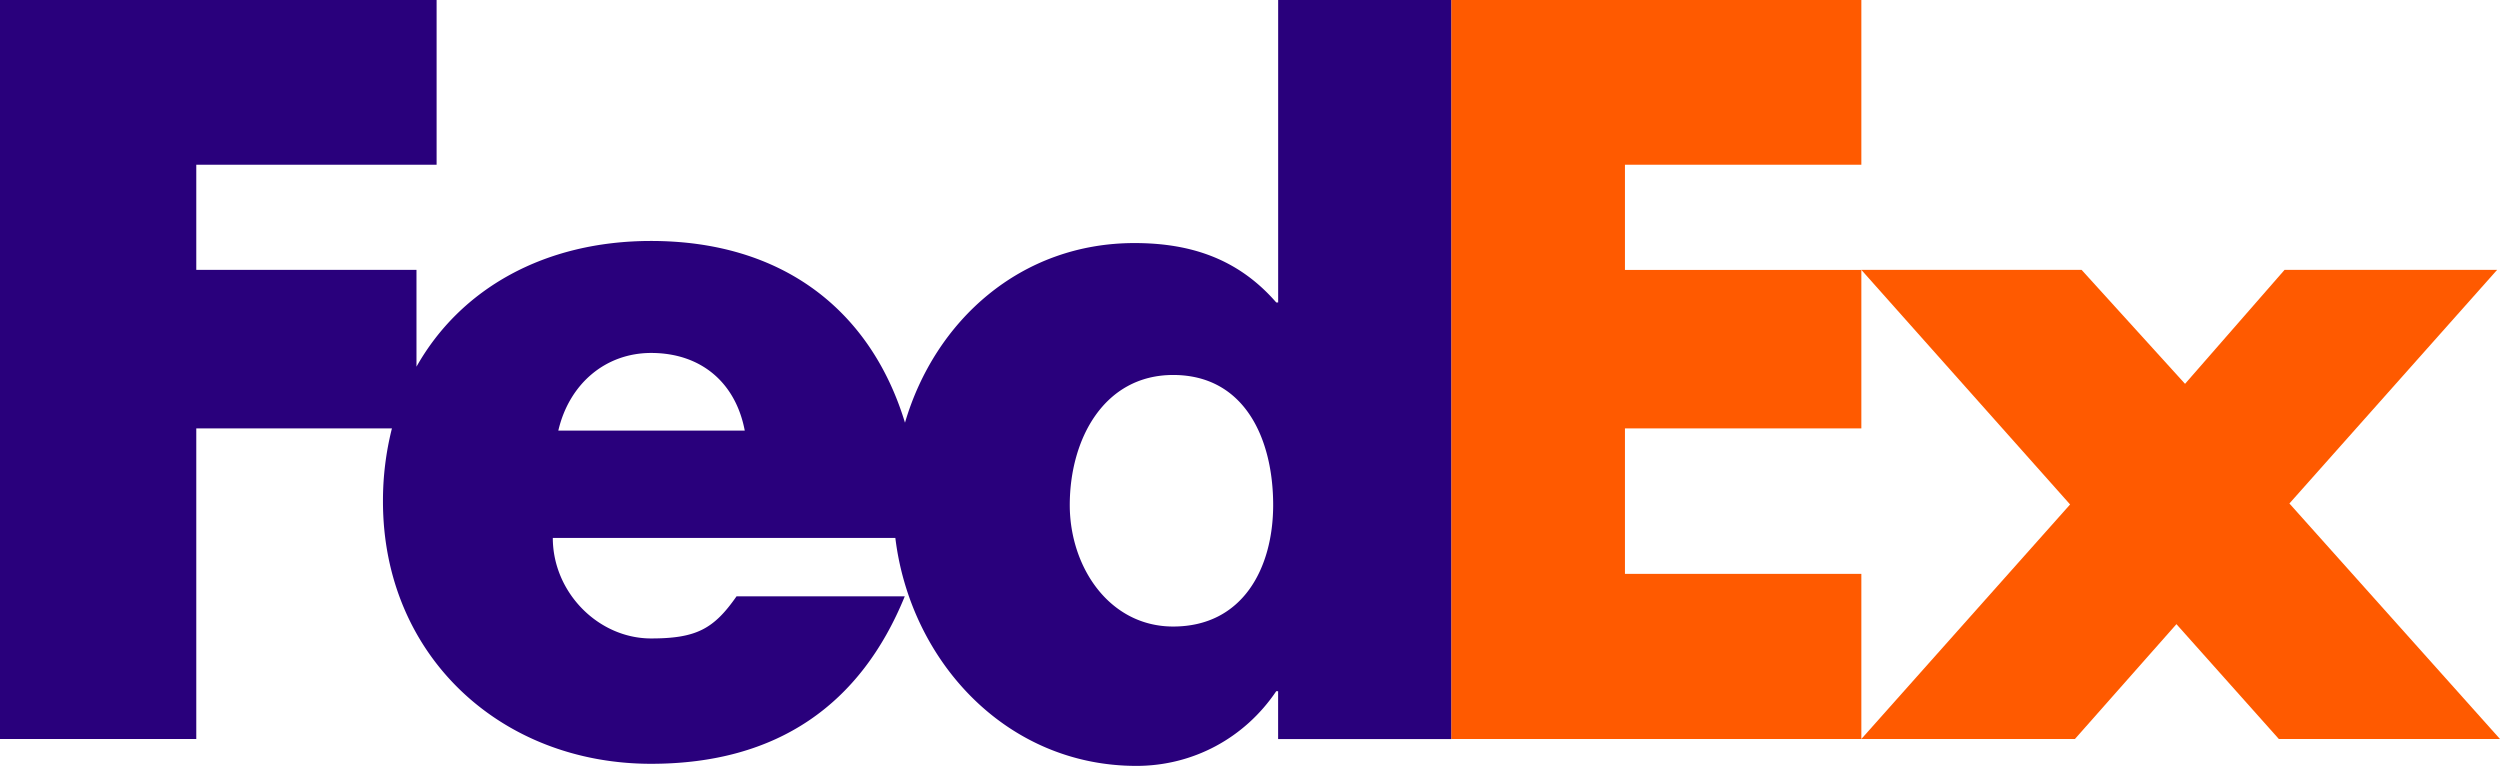 <svg id="Layer_1" data-name="Layer 1" xmlns="http://www.w3.org/2000/svg" viewBox="0 0 2260.91 692.64"><defs><style>.cls-1{fill:#ff5a00;}.cls-2{fill:#29007c;}</style></defs><path class="cls-1" d="M2060.9,668.49l-92.61-103.85L1876.5,668.49H1683.34L1872.12,456.4,1683.34,244.25h199.19l93.54,103.06,90-103.06H2258.3L2070.46,455.51l190.45,213Zm-748.46,0V.18h370.9v149H1469.55v95.11h213.79V387.59H1469.55V519.15h213.79V668.49Z" transform="translate(0 -0.18)"/><path class="cls-2" d="M1155.92.18V273.69h-1.74C1119.54,233.88,1076.25,220,1026,220c-102.87,0-180.37,70-207.57,162.44C787.44,280.55,707.42,218.1,588.8,218.1c-96.36,0-172.42,43.23-212.15,113.7V244.24H177.51V149.16H394.85V.21H0V668.49H177.51V387.59H354.45a266.69,266.69,0,0,0-8.11,66.08c0,139.34,106.48,237.26,242.43,237.26,114.28,0,189.65-53.7,229.48-151.46H666.11c-20.56,29.42-36.18,38.1-77.32,38.1-47.69,0-88.85-41.62-88.85-90.9H809.72c13.44,110.7,99.68,206.15,218.06,206.15,51.06,0,97.81-25.11,126.39-67.53h1.71v43.3H1312.4V.21H1155.92v0Zm-651,389.41c9.89-42.47,42.81-70.21,83.91-70.21,45.24,0,76.49,26.89,84.7,70.21Zm556.05,177.2c-57.67,0-93.51-53.73-93.51-109.85,0-60,31.19-117.64,93.51-117.64,64.67,0,90.44,57.67,90.44,117.64C1151.37,513.78,1124.09,566.79,1060.93,566.79Z" transform="translate(0 -0.18)"/></svg>